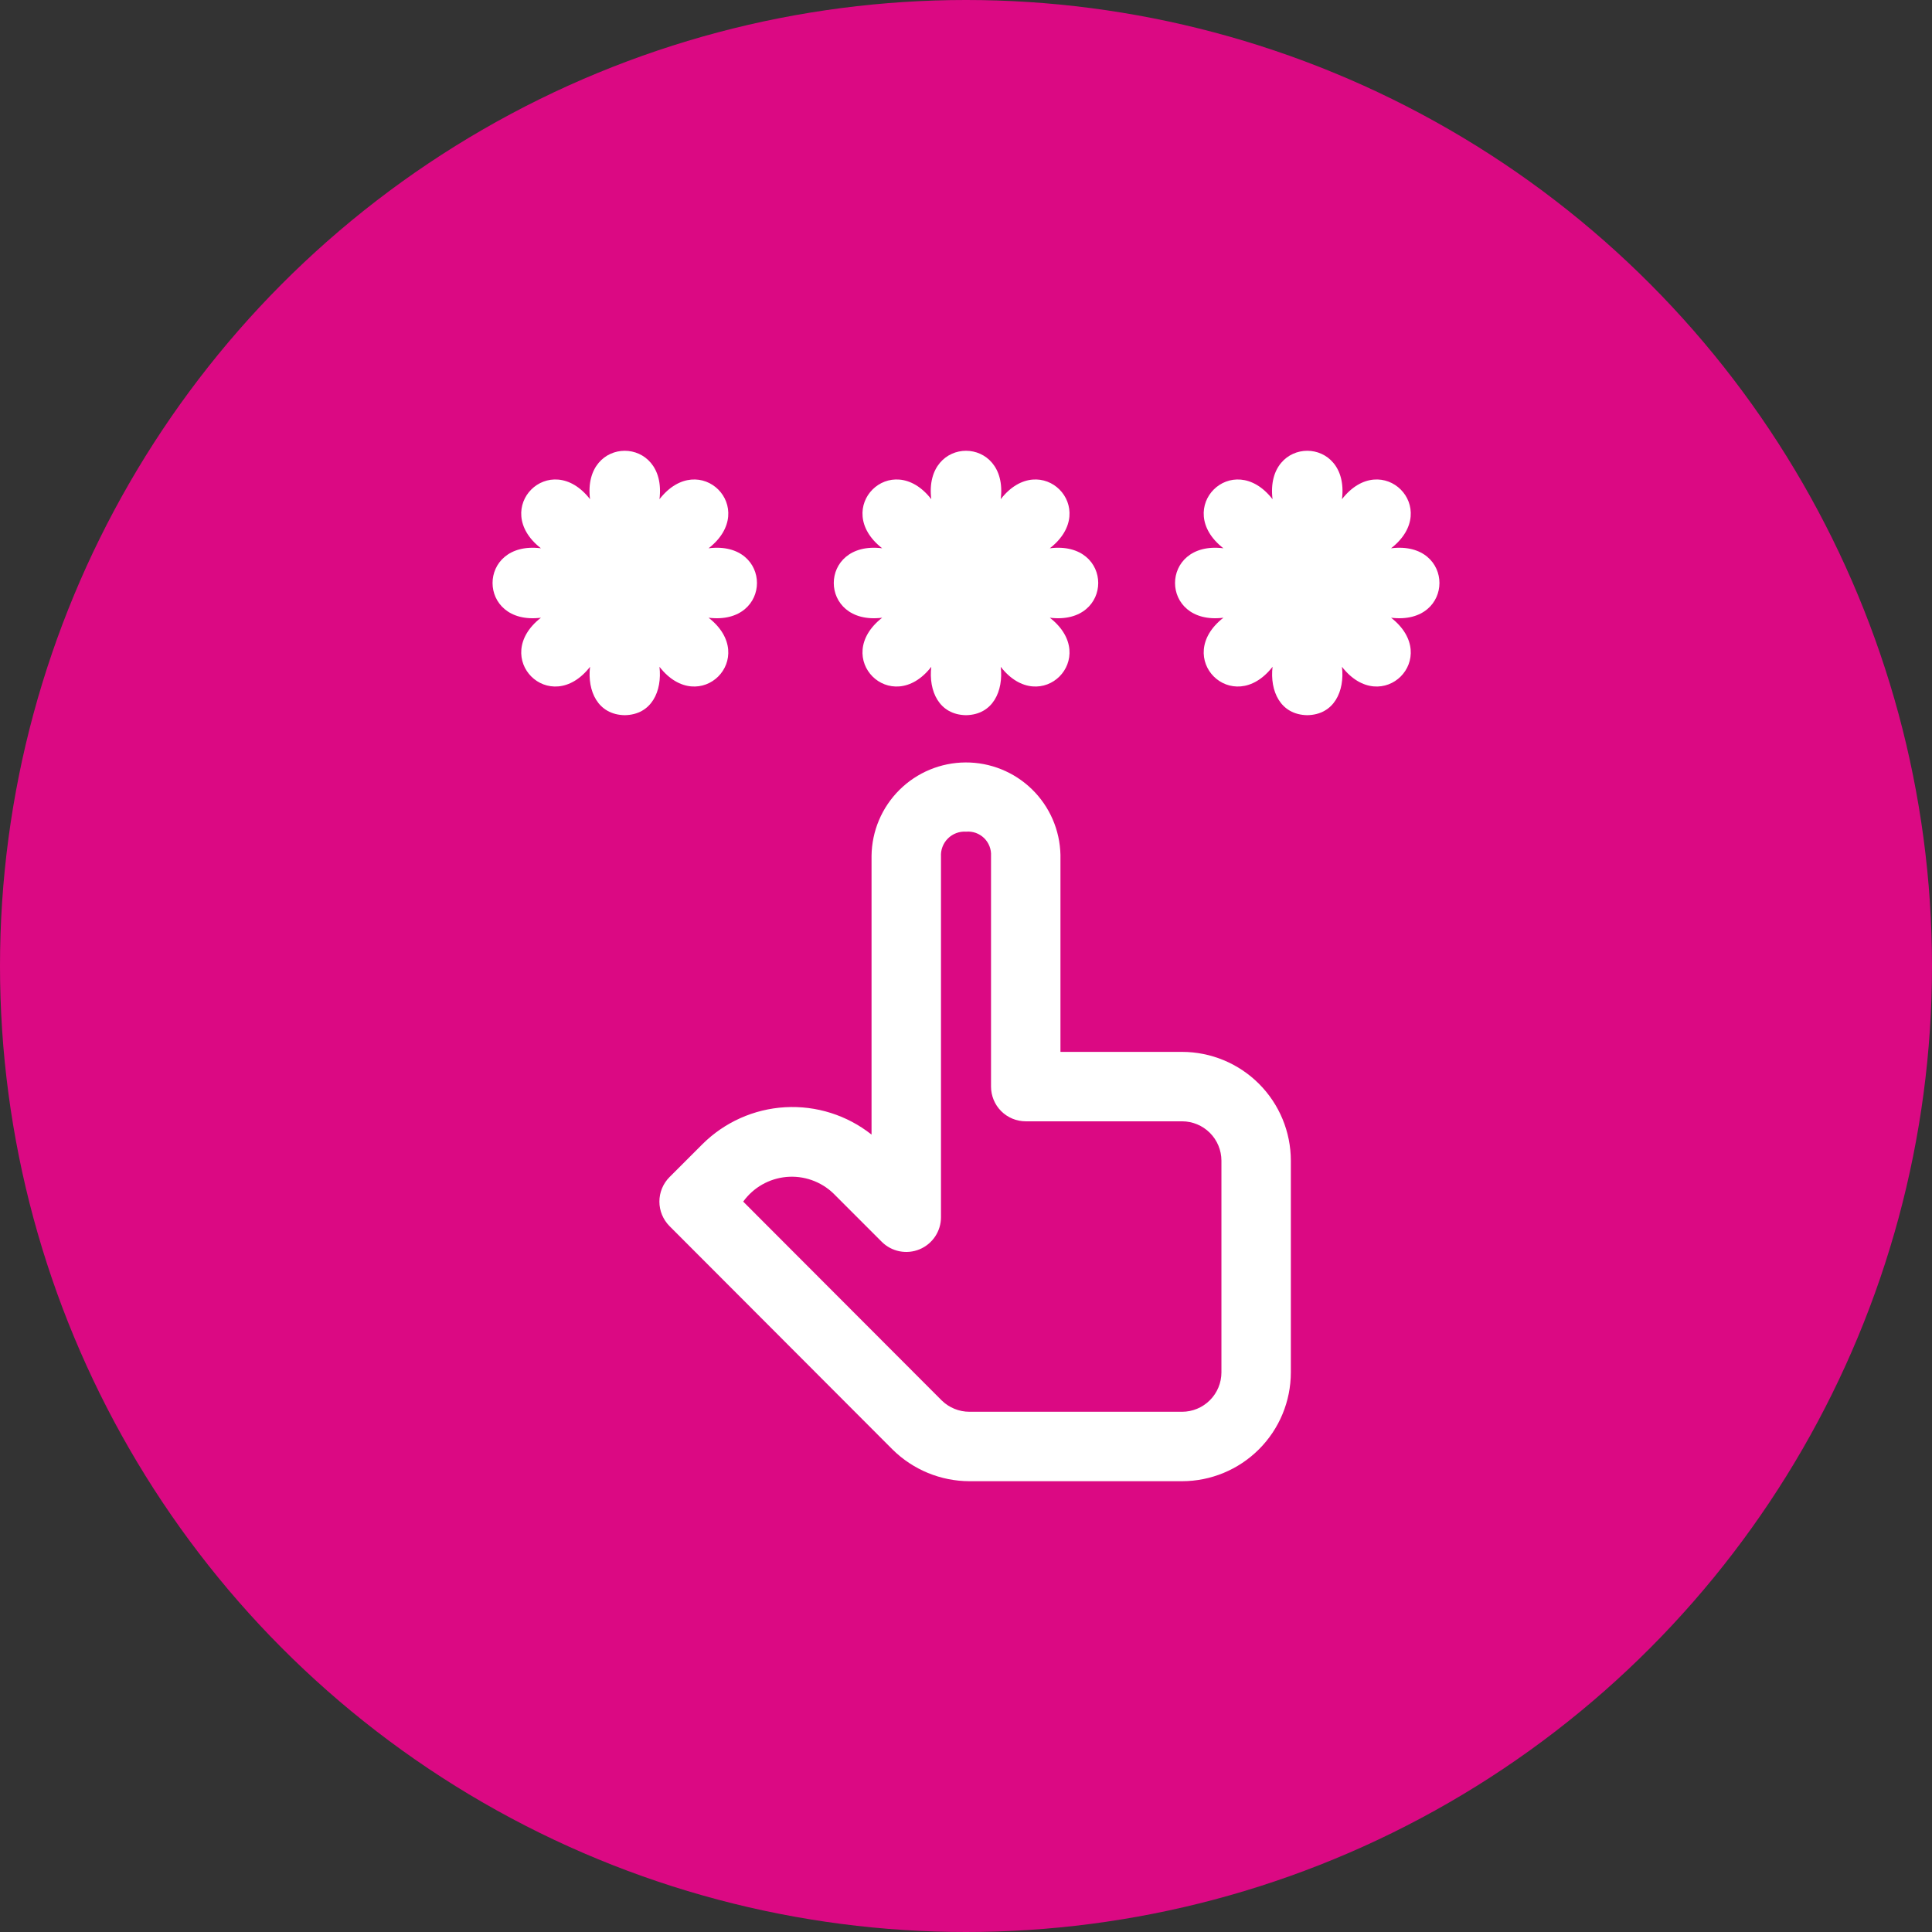 <?xml version="1.0" encoding="UTF-8"?>
<svg xmlns="http://www.w3.org/2000/svg" width="100" height="100" viewBox="0 0 100 100" fill="none">
  <rect x="0" y="0" width="100" height="100" fill="#333333" stroke="none"/>
  <circle cx="50" cy="50" r="50" fill="#DB0983"></circle>
  <path d="M61.183 76.667H50.183C48.689 76.665 47.257 76.074 46.196 75.024L34.655 63.464C34.319 63.126 34.13 62.669 34.13 62.193C34.13 61.717 34.32 61.26 34.657 60.923L36.352 59.228C37.497 58.086 39.021 57.403 40.636 57.31C42.251 57.218 43.843 57.721 45.111 58.726V44.297C45.126 43.014 45.645 41.789 46.555 40.885C47.465 39.981 48.694 39.471 49.977 39.464C51.259 39.458 52.493 39.956 53.412 40.851C54.331 41.746 54.861 42.966 54.889 44.249V54.445H61.183C62.676 54.447 64.107 55.04 65.163 56.096C66.219 57.151 66.812 58.582 66.814 60.075V71.037C66.812 72.53 66.219 73.961 65.163 75.016C64.107 76.072 62.676 76.665 61.183 76.667ZM38.468 62.195L48.739 72.483C49.123 72.862 49.642 73.074 50.183 73.073H61.183C61.723 73.073 62.241 72.858 62.623 72.476C63.005 72.095 63.22 71.577 63.221 71.037V60.075C63.22 59.535 63.005 59.017 62.623 58.636C62.241 58.254 61.723 58.039 61.183 58.039H53.092C52.856 58.039 52.622 57.992 52.404 57.902C52.186 57.812 51.988 57.679 51.821 57.512C51.654 57.346 51.522 57.148 51.432 56.929C51.342 56.711 51.295 56.478 51.295 56.242V44.298C51.305 44.128 51.277 43.958 51.215 43.799C51.153 43.64 51.058 43.497 50.936 43.378C50.813 43.26 50.667 43.169 50.507 43.111C50.346 43.054 50.175 43.032 50.005 43.047C49.832 43.035 49.658 43.061 49.495 43.122C49.333 43.183 49.185 43.278 49.062 43.401C48.938 43.524 48.843 43.672 48.782 43.834C48.72 43.997 48.694 44.171 48.705 44.344V63.004C48.705 63.359 48.6 63.706 48.402 64.002C48.205 64.297 47.924 64.528 47.596 64.664C47.268 64.8 46.906 64.835 46.558 64.766C46.209 64.697 45.889 64.525 45.638 64.274L43.134 61.769C42.813 61.462 42.43 61.227 42.011 61.081C41.592 60.934 41.146 60.879 40.704 60.919C40.262 60.96 39.833 61.094 39.447 61.314C39.062 61.534 38.728 61.835 38.468 62.195ZM67.664 37.018C66.261 36.993 65.721 35.758 65.867 34.513C63.798 37.17 60.669 34.041 63.324 31.973C59.984 32.388 59.986 27.963 63.324 28.379C60.667 26.309 63.801 23.183 65.867 25.84C65.45 22.497 69.876 22.497 69.46 25.838C71.528 23.182 74.656 26.313 72.001 28.379C75.342 27.963 75.339 32.389 72.001 31.973C74.656 34.042 71.527 37.169 69.46 34.514C69.607 35.76 69.063 36.994 67.664 37.018ZM50 37.018C48.599 36.993 48.057 35.76 48.203 34.514C46.135 37.17 43.008 34.04 45.662 31.973C42.32 32.389 42.322 27.962 45.662 28.379C43.007 26.31 46.138 23.183 48.203 25.838C47.788 22.496 52.214 22.499 51.797 25.838C53.865 23.182 56.993 26.313 54.338 28.379C57.681 27.963 57.678 32.389 54.338 31.973C56.993 34.042 53.864 37.169 51.797 34.514C51.944 35.76 51.4 36.994 50 37.018ZM32.337 37.018C30.936 36.993 30.394 35.76 30.54 34.514C28.471 37.17 25.345 34.04 27.999 31.973C24.659 32.388 24.661 27.963 27.999 28.379C25.343 26.311 28.474 23.183 30.54 25.838C30.125 22.495 34.551 22.499 34.134 25.84C36.202 23.182 39.332 26.311 36.676 28.379C40.017 27.963 40.014 32.389 36.676 31.973C39.332 34.044 36.2 37.169 34.134 34.513C34.28 35.758 33.738 36.994 32.337 37.018Z" fill="white"></path>
</svg>
